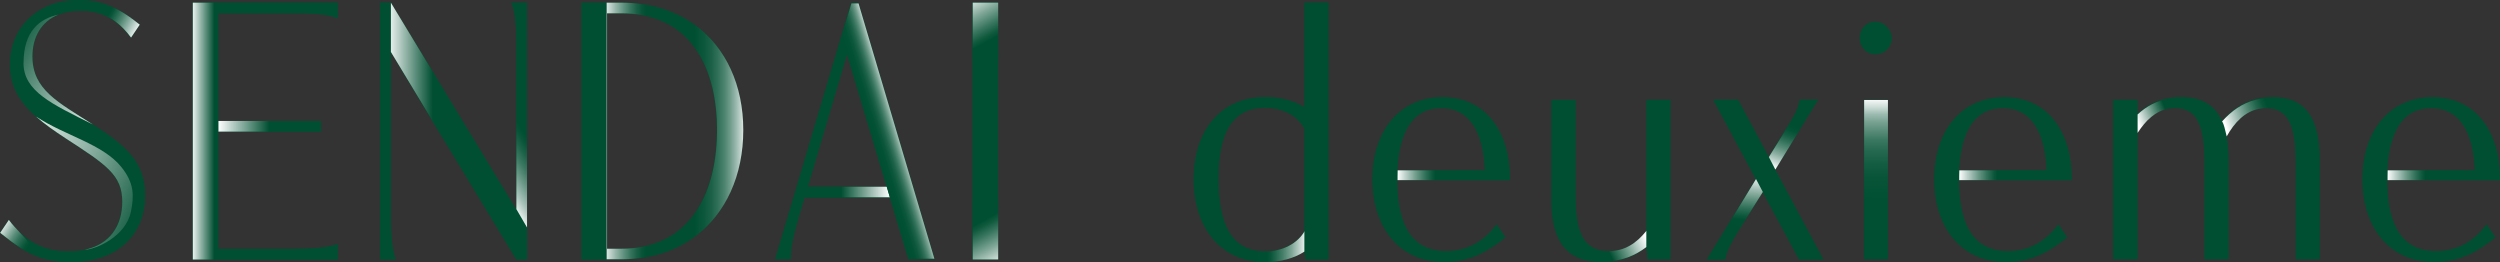 <?xml version="1.0" encoding="UTF-8"?><svg id="_レイヤー_2" xmlns="http://www.w3.org/2000/svg" xmlns:xlink="http://www.w3.org/1999/xlink" viewBox="0 0 319.33 33.48"><rect x="0" y="0" width="319.33" height="33.48" fill="#333333" stroke="none"/><defs><style>.cls-1{fill:url(#_名称未設定グラデーション_380);}.cls-1,.cls-2,.cls-3,.cls-4,.cls-5,.cls-6,.cls-7,.cls-8,.cls-9,.cls-10,.cls-11,.cls-12,.cls-13,.cls-14,.cls-15,.cls-16,.cls-17,.cls-18,.cls-19,.cls-20,.cls-21,.cls-22,.cls-23,.cls-24,.cls-25,.cls-26{stroke-width:0px;}.cls-2{fill:url(#_名称未設定グラデーション_381);}.cls-3{fill:url(#_名称未設定グラデーション_379);}.cls-4{fill:url(#_名称未設定グラデーション_421);}.cls-5{fill:url(#_名称未設定グラデーション_363);}.cls-6{fill:#004f32;}.cls-7{fill:url(#_名称未設定グラデーション_378-3);}.cls-8{fill:url(#_名称未設定グラデーション_370);}.cls-9{fill:url(#_名称未設定グラデーション_375);}.cls-10{fill:url(#_名称未設定グラデーション_367);}.cls-11{fill:url(#_名称未設定グラデーション_372);}.cls-12{fill:url(#_名称未設定グラデーション_368);}.cls-13{fill:url(#_名称未設定グラデーション_376);}.cls-14{fill:url(#_名称未設定グラデーション_382);}.cls-15{fill:url(#_名称未設定グラデーション_371);}.cls-16{fill:url(#_名称未設定グラデーション_366);}.cls-17{fill:#004e31;}.cls-18{fill:url(#_名称未設定グラデーション_369);}.cls-19{fill:url(#_名称未設定グラデーション_365);}.cls-20{fill:url(#_名称未設定グラデーション_424);}.cls-21{fill:url(#_名称未設定グラデーション_364);}.cls-22{fill:url(#_名称未設定グラデーション_373);}.cls-23{fill:url(#_名称未設定グラデーション_414);}.cls-24{fill:url(#_名称未設定グラデーション_376-2);}.cls-25{fill:url(#_名称未設定グラデーション_378);}.cls-26{fill:url(#_名称未設定グラデーション_378-2);}</style><linearGradient id="_名称未設定グラデーション_378" x1="178.49" y1="22.39" x2="184.1" y2="22.39" gradientUnits="userSpaceOnUse"><stop offset="0" stop-color="#fff"/><stop offset=".2" stop-color="#b9cec7"/><stop offset=".44" stop-color="#6a9887"/><stop offset=".64" stop-color="#317059"/><stop offset=".79" stop-color="#0d583c"/><stop offset=".87" stop-color="#004f32"/></linearGradient><linearGradient id="_名称未設定グラデーション_379" x1="205.53" y1="32.88" x2="210.48" y2="30.55" gradientUnits="userSpaceOnUse"><stop offset=".05" stop-color="#004f32"/><stop offset=".97" stop-color="#fff"/></linearGradient><linearGradient id="_名称未設定グラデーション_380" x1="239.66" y1="12.77" x2="239.6" y2="33.11" gradientUnits="userSpaceOnUse"><stop offset="0" stop-color="#fff"/><stop offset="0" stop-color="#f5f8f7"/><stop offset=".05" stop-color="#c7d9d2"/><stop offset=".09" stop-color="#9cbbb0"/><stop offset=".14" stop-color="#77a191"/><stop offset=".2" stop-color="#568a77"/><stop offset=".25" stop-color="#3b7861"/><stop offset=".32" stop-color="#256850"/><stop offset=".4" stop-color="#145d42"/><stop offset=".49" stop-color="#085438"/><stop offset=".63" stop-color="#015033"/><stop offset="1" stop-color="#004f32"/></linearGradient><linearGradient id="_名称未設定グラデーション_381" x1="272.83" y1="15.61" x2="278.3" y2="13.34" gradientUnits="userSpaceOnUse"><stop offset=".04" stop-color="#fff"/><stop offset=".18" stop-color="#c9d9d3"/><stop offset=".54" stop-color="#397660"/><stop offset=".7" stop-color="#004f32"/></linearGradient><linearGradient id="_名称未設定グラデーション_382" x1="282.53" y1="16.39" x2="292.26" y2="12.9" gradientUnits="userSpaceOnUse"><stop offset=".17" stop-color="#fff"/><stop offset=".25" stop-color="#cddcd7"/><stop offset=".39" stop-color="#85aa9d"/><stop offset=".51" stop-color="#4b836f"/><stop offset=".61" stop-color="#22664d"/><stop offset=".69" stop-color="#095539"/><stop offset=".74" stop-color="#004f32"/></linearGradient><linearGradient id="_名称未設定グラデーション_364" x1=".44" y1="3.37" x2="16.35" y2="13.33" gradientUnits="userSpaceOnUse"><stop offset=".04" stop-color="#004f32"/><stop offset=".51" stop-color="#82a89a"/><stop offset=".85" stop-color="#dbe6e2"/><stop offset="1" stop-color="#fff"/></linearGradient><linearGradient id="_名称未設定グラデーション_365" x1="-1.93" y1="19" x2="20.35" y2="29.18" gradientUnits="userSpaceOnUse"><stop offset="0" stop-color="#fff"/><stop offset=".09" stop-color="#f1f5f4"/><stop offset=".25" stop-color="#ceddd7"/><stop offset=".47" stop-color="#94b5a9"/><stop offset=".73" stop-color="#467f6a"/><stop offset=".95" stop-color="#004f32"/></linearGradient><linearGradient id="_名称未設定グラデーション_366" x1="-.59" y1="28.27" x2="7.96" y2="33.86" gradientUnits="userSpaceOnUse"><stop offset=".08" stop-color="#fff"/><stop offset=".14" stop-color="#cbdbd5"/><stop offset=".22" stop-color="#8eb1a4"/><stop offset=".29" stop-color="#5b8e7b"/><stop offset=".36" stop-color="#33725b"/><stop offset=".43" stop-color="#175f44"/><stop offset=".48" stop-color="#065336"/><stop offset=".52" stop-color="#004f32"/></linearGradient><linearGradient id="_名称未設定グラデーション_363" x1="11.17" y1=".45" x2="17.75" y2="4.08" gradientUnits="userSpaceOnUse"><stop offset=".4" stop-color="#004f32"/><stop offset=".45" stop-color="#095539"/><stop offset=".53" stop-color="#24684f"/><stop offset=".64" stop-color="#508672"/><stop offset=".77" stop-color="#8cb0a3"/><stop offset=".92" stop-color="#d8e4e0"/><stop offset=".99" stop-color="#fff"/></linearGradient><linearGradient id="_名称未設定グラデーション_368" x1="27.88" y1="16.13" x2="34.4" y2="16.13" gradientUnits="userSpaceOnUse"><stop offset="0" stop-color="#fff"/><stop offset="1" stop-color="#004f32"/></linearGradient><linearGradient id="_名称未設定グラデーション_367" x1="24.08" y1="16.74" x2="28.47" y2="16.74" gradientUnits="userSpaceOnUse"><stop offset=".07" stop-color="#fff"/><stop offset=".75" stop-color="#004f32"/></linearGradient><linearGradient id="_名称未設定グラデーション_369" x1="49.38" y1="9.1" x2="56.17" y2="9.1" gradientUnits="userSpaceOnUse"><stop offset="0" stop-color="#fff"/><stop offset=".03" stop-color="#f4f7f6"/><stop offset=".62" stop-color="#467f6a"/><stop offset=".87" stop-color="#004f32"/></linearGradient><linearGradient id="_名称未設定グラデーション_370" x1="60.19" y1="18.59" x2="66.27" y2="14.74" gradientUnits="userSpaceOnUse"><stop offset="0" stop-color="#fff"/><stop offset=".03" stop-color="#f3f7f6"/><stop offset=".22" stop-color="#aac4bb"/><stop offset=".41" stop-color="#6e9a8a"/><stop offset=".57" stop-color="#3e7a64"/><stop offset=".72" stop-color="#1c6248"/><stop offset=".84" stop-color="#075438"/><stop offset=".92" stop-color="#004f32"/></linearGradient><linearGradient id="_名称未設定グラデーション_371" x1="76.8" y1="16.74" x2="83.66" y2="16.74" gradientUnits="userSpaceOnUse"><stop offset=".03" stop-color="#fff"/><stop offset=".12" stop-color="#d4e1dd"/><stop offset=".27" stop-color="#95b5a9"/><stop offset=".42" stop-color="#5f917f"/><stop offset=".55" stop-color="#36745d"/><stop offset=".67" stop-color="#185f45"/><stop offset=".77" stop-color="#065337"/><stop offset=".85" stop-color="#004f32"/></linearGradient><linearGradient id="_名称未設定グラデーション_372" x1="86.14" y1="16.7" x2="98.24" y2="16.7" gradientUnits="userSpaceOnUse"><stop offset=".09" stop-color="#004f32"/><stop offset=".22" stop-color="#025034"/><stop offset=".31" stop-color="#0b573b"/><stop offset=".39" stop-color="#1b6147"/><stop offset=".46" stop-color="#317059"/><stop offset=".53" stop-color="#4d8470"/><stop offset=".59" stop-color="#709c8c"/><stop offset=".65" stop-color="#99b8ad"/><stop offset=".71" stop-color="#c8d9d2"/><stop offset=".76" stop-color="#fcfdfc"/><stop offset=".76" stop-color="#fff"/></linearGradient><linearGradient id="_名称未設定グラデーション_375" x1="102.77" y1="24.52" x2="113.66" y2="24.52" gradientUnits="userSpaceOnUse"><stop offset=".43" stop-color="#004f32"/><stop offset="1" stop-color="#fff"/></linearGradient><linearGradient id="_名称未設定グラデーション_373" x1="114.98" y1="16.45" x2="111.48" y2="17.52" gradientUnits="userSpaceOnUse"><stop offset="0" stop-color="#fff"/><stop offset=".08" stop-color="#ceddd8"/><stop offset=".17" stop-color="#9ebcb1"/><stop offset=".26" stop-color="#749f8f"/><stop offset=".36" stop-color="#508672"/><stop offset=".46" stop-color="#33725b"/><stop offset=".57" stop-color="#1c6248"/><stop offset=".69" stop-color="#0c573b"/><stop offset=".82" stop-color="#025134"/><stop offset="1" stop-color="#004f32"/></linearGradient><linearGradient id="_名称未設定グラデーション_376" x1="123.4" y1="-.4" x2="126.91" y2="5.96" gradientUnits="userSpaceOnUse"><stop offset="0" stop-color="#fff"/><stop offset=".11" stop-color="#dae6e1"/><stop offset=".39" stop-color="#7ea697"/><stop offset=".62" stop-color="#3a7760"/><stop offset=".78" stop-color="#105a3e"/><stop offset=".87" stop-color="#004f32"/></linearGradient><linearGradient id="_名称未設定グラデーション_376-2" x1="9044.24" y1="103.49" x2="9047.75" y2="109.84" gradientTransform="translate(9172.57 137.36) rotate(-180)" xlink:href="#_名称未設定グラデーション_376"/><linearGradient id="_名称未設定グラデーション_378-2" x1="250.24" x2="255.86" xlink:href="#_名称未設定グラデーション_378"/><linearGradient id="_名称未設定グラデーション_378-3" x1="304.94" x2="310.56" xlink:href="#_名称未設定グラデーション_378"/><linearGradient id="_名称未設定グラデーション_414" x1="160.36" y1="31.49" x2="167" y2="31.49" gradientUnits="userSpaceOnUse"><stop offset=".22" stop-color="#004f32"/><stop offset=".29" stop-color="#085539"/><stop offset=".39" stop-color="#20654c"/><stop offset=".53" stop-color="#47806b"/><stop offset=".69" stop-color="#7da596"/><stop offset=".86" stop-color="#c1d4cd"/><stop offset="1" stop-color="#fff"/></linearGradient><linearGradient id="_名称未設定グラデーション_421" x1="226.72" y1="21.52" x2="229" y2="15.47" gradientUnits="userSpaceOnUse"><stop offset="0" stop-color="#fff"/><stop offset=".13" stop-color="#c5d7d0"/><stop offset=".28" stop-color="#8aaea1"/><stop offset=".43" stop-color="#588c79"/><stop offset=".57" stop-color="#32715a"/><stop offset=".69" stop-color="#165e44"/><stop offset=".8" stop-color="#055336"/><stop offset=".89" stop-color="#004f32"/></linearGradient><linearGradient id="_名称未設定グラデーション_424" x1="222.82" y1="29.03" x2="223.5" y2="22.11" gradientUnits="userSpaceOnUse"><stop offset=".13" stop-color="#004f32"/><stop offset=".2" stop-color="#0b573b"/><stop offset=".34" stop-color="#2b6d55"/><stop offset=".52" stop-color="#5f907e"/><stop offset=".73" stop-color="#a7c2b8"/><stop offset=".98" stop-color="#fff"/></linearGradient></defs><path class="cls-17" d="M1.11,28.1c2.23,3,4.75,4.02,7.61,4.02,4.6,0,6.88-2.66,6.88-6.35,0-3.39-1.99-4.7-7.22-8.09C4.12,14.92,1.26,12.45,1.26,8.24,1.26,3.64,4.7,0,10.08,0,13.71,0,15.99,1.7,17.83,3.15l-1.12,1.65c-1.99-2.66-4.12-3.44-6.39-3.44-4.17,0-6.2,2.52-6.2,5.86,0,4.26,3.34,5.86,7.7,8.67,4.12,2.66,6.69,4.75,6.69,9.06,0,5.33-3.88,8.53-9.5,8.53-4.41,0-6.73-1.94-9.01-3.73l1.11-1.65Z"/><path class="cls-17" d="M43.12,2.33c-.97-.39-2.32-.63-4.94-.63h-10.32v13.76h13.13v1.36h-13.13v14.97h9.16c3.39,0,4.99-.19,6.1-.63v1.99h-18.51V.34h18.51v1.99Z"/><path class="cls-17" d="M65.94,26.79V5.28c0-2.62-.24-3.97-.63-4.94h1.99v32.8h-1.36L49.9,6.64v20.4c0,3.39.19,4.99.63,6.1h-1.99V.34h1.36l16.03,26.45Z"/><path class="cls-17" d="M74.27,33.14V.34h5.04c9.64,0,15.6,6.88,15.6,16.28s-5.96,16.52-15.6,16.52h-5.04ZM79.31,31.78c9.64,0,12.26-8.28,12.26-15.16s-2.52-14.92-12.26-14.92h-1.79v30.08h1.79Z"/><path class="cls-17" d="M108.72.34h.92l9.74,32.8h-3.34l-2.37-7.9h-10.95l-.53,1.79c-1.07,3.58-1.31,4.99-1.21,6.1h-1.99L108.72.34ZM103.15,23.89h10.13l-5.09-17.05-5.04,17.05Z"/><path class="cls-17" d="M124.22,33.14V.34h3.25v32.8h-3.25Z"/><path class="cls-17" d="M152.47,22.87c0-6.1,3.39-10.46,9.16-10.46,1.89,0,3.68.48,4.99,1.31V.34h3.05v32.8h-2.91l-.15-1.02c-1.31.87-3.1,1.36-4.99,1.36-5.76,0-9.16-4.51-9.16-10.61ZM166.62,16.47c-.97-1.89-3-2.71-5.09-2.71-4.94,0-5.91,4.6-5.91,9.11,0,4.17.82,9.25,5.91,9.25,2.33,0,4.21-1.07,5.09-2.62v-13.03Z"/><path class="cls-17" d="M192.29,30.33c-1.99,1.6-4.36,3.15-7.8,3.15-5.81,0-9.2-4.51-9.2-10.61s3.49-10.46,8.96-10.46,8.62,4.36,8.62,10.46v.15h-14.44c0,4.65,1.21,9.11,6.25,9.11,2.18,0,4.6-.82,6.49-3.44l1.12,1.65ZM178.44,21.75h11.24c-.15-3.83-1.36-7.99-5.62-7.99s-5.43,4.17-5.62,7.99Z"/><path class="cls-17" d="M201.21,12.74v12.21c0,4.26.73,7.17,4.26,7.17,2.03,0,3.54-.97,4.84-2.62V12.74h3.05v20.4h-2.91l-.15-1.55c-1.6,1.21-3.34,1.89-5.67,1.89-4.07,0-6.49-2.08-6.49-8.04v-12.69h3.05Z"/><path class="cls-17" d="M232.89,33.14h-3.1l-4.65-8.62-1.89,3c-2.28,3.59-2.71,4.51-2.91,5.62h-2.32l6.25-10.27-5.43-10.12h3.15l3.92,7.32,2.76-4.46c.87-1.41,1.07-2.08,1.21-2.86h2.32l-5.47,8.91,6.15,11.48Z"/><path class="cls-17" d="M239.53,6.88c-1.11,0-1.99-.87-1.99-2.03s.82-2.08,1.99-2.08,2.08,1.02,2.08,2.08c0,1.16-.97,2.03-2.08,2.03ZM238.08,33.14V12.74h3.05v20.4h-3.05Z"/><path class="cls-17" d="M264.05,30.33c-1.99,1.6-4.36,3.15-7.8,3.15-5.81,0-9.2-4.51-9.2-10.61s3.49-10.46,8.96-10.46,8.62,4.36,8.62,10.46v.15h-14.44c0,4.65,1.21,9.11,6.25,9.11,2.18,0,4.6-.82,6.49-3.44l1.12,1.65ZM250.19,21.75h11.24c-.15-3.83-1.36-7.99-5.62-7.99s-5.43,4.17-5.62,7.99Z"/><path class="cls-17" d="M293.26,33.14v-12.21c0-4.26-.63-7.17-3.78-7.17-2.37,0-3.92,1.6-5.09,3.63.14.87.24,1.89.24,3.05v12.69h-3.05v-12.21c0-4.26-.63-7.17-3.78-7.17-2.23,0-3.68,1.41-4.84,3.2v16.18h-3.05V12.74h3.05v1.84c1.36-1.26,3.15-2.18,5.62-2.18s4.26.87,5.23,3.05c1.65-1.84,3.63-3.05,6.49-3.05,3.78,0,6.01,2.13,6.01,8.04v12.69h-3.05Z"/><path class="cls-17" d="M318.75,30.33c-1.99,1.6-4.36,3.15-7.8,3.15-5.81,0-9.2-4.51-9.2-10.61s3.49-10.46,8.96-10.46,8.62,4.36,8.62,10.46v.15h-14.44c0,4.65,1.21,9.11,6.25,9.11,2.18,0,4.6-.82,6.49-3.44l1.11,1.65ZM304.89,21.75h11.24c-.14-3.83-1.36-7.99-5.62-7.99s-5.43,4.17-5.62,7.99Z"/><path class="cls-25" d="M184.1,23.01h-5.61c0-.16,0-.32,0-.48,0-.26,0-.51.01-.77h5.57c.02.24.03.49.03.76,0,.17,0,.33,0,.49Z"/><path class="cls-6" d="M184.1,22.52c0,.17,0,.33,0,.49h8.75v-.14c0-6.07-3.08-10.41-8.58-10.41s-8.91,4.29-8.91,10.41,3.37,10.55,9.15,10.55c3.42,0,5.78-1.54,7.76-3.13l-1.11-1.64c-1.88,2.6-4.29,3.42-6.46,3.42-5.01,0-6.22-4.43-6.22-9.06,0-.16,0-.32,0-.48,0-.26,0-.51.01-.77h0c.19-3.81,1.35-7.95,5.59-7.95s5.45,4.14,5.59,7.95h-5.6c.02.24.03.49.03.76Z"/><path class="cls-3" d="M210.32,29.47v2.07c-1.51,1.14-3.14,1.8-5.28,1.87l-.2-1.38c.2.03.42.04.65.04,2.02,0,3.52-.97,4.82-2.6Z"/><path class="cls-6" d="M210.32,12.8v18.75l.14,1.54h2.89V12.8h-3.03ZM201.26,24.95v-12.15h-3.03v12.63c0,5.93,2.41,8,6.46,8,.13,0,.25,0,.36,0l-.2-1.38c-2.96-.35-3.59-3.13-3.59-7.09Z"/><rect class="cls-1" x="238.11" y="12.77" width="3.04" height="20.29"/><path class="cls-6" d="M239.56,6.94c-1.11,0-1.98-.87-1.98-2.02s.82-2.07,1.98-2.07,2.07,1.01,2.07,2.07c0,1.16-.96,2.02-2.07,2.02Z"/><path class="cls-6" d="M270.01,12.79v20.29h3.03V12.79h-3.03Z"/><path class="cls-6" d="M284.41,17.42c.14.83.23,1.78.24,2.87v12.79h-3.03v-12.14c0-4.24-.63-7.13-3.76-7.13-.26,0-.51.02-.74.05l.15-1.3c.43-.07.88-.1,1.36-.1,2.36,0,4.24.87,5.2,3.03.12.37.38,1.07.59,1.91,0,0,0,0,0,.01Z"/><path class="cls-6" d="M296.27,20.46v12.63h-3.03v-12.14c0-4.1-.59-6.93-3.45-7.12l-.52-1.3c.33-.04.67-.06,1.03-.06,3.76,0,5.97,2.12,5.97,8Z"/><path class="cls-2" d="M277.27,12.56l-.15,1.3c-1.81.28-3.06,1.55-4.08,3.12v-2.36c1.09-1.01,2.45-1.8,4.23-2.07Z"/><path class="cls-14" d="M289.78,13.82c-.1,0-.2,0-.31,0-.31,0-.61.03-.9.08-1.86.35-3.16,1.77-4.15,3.52-.21-.84-.35-1.58-.59-1.91,1.2-1.34,2.58-2.34,4.35-2.78.35-.09.71-.15,1.08-.19l.52,1.3Z"/><path class="cls-6" d="M1.14,28.1c2.23,3,4.75,4.02,7.61,4.02,4.6,0,6.88-2.66,6.88-6.35,0-3.39-1.99-4.7-7.22-8.09C4.14,14.92,1.28,12.45,1.28,8.24,1.28,3.63,4.72,0,10.1,0c3.63,0,5.91,1.7,7.75,3.15l-1.11,1.65c-1.99-2.66-4.12-3.44-6.39-3.44-4.17,0-6.2,2.52-6.2,5.86,0,4.26,3.34,5.86,7.7,8.67,4.12,2.66,6.69,4.75,6.69,9.06,0,5.33-3.88,8.53-9.5,8.53-4.41,0-6.73-1.94-9.01-3.73l1.11-1.65Z"/><path class="cls-21" d="M3.01,8.04c0-4.04,2.02-5.65,4.44-6.17-2.22.9-3.31,2.91-3.31,5.35,0,4.26,3.34,5.86,7.7,8.67-5.2-2.6-8.84-4.22-8.84-7.85Z"/><path class="cls-19" d="M10.81,31.91c3.22-.69,4.81-3.06,4.81-6.14,0-3.39-1.99-4.7-7.22-8.09-1.44-.94-2.73-1.84-3.79-2.79,3.65,2.43,8.54,3.49,10.91,6.47,1.62,2.02,1.62,3.63,1.21,5.65-.64,3.19-4.44,4.84-5.92,4.9Z"/><path class="cls-16" d="M1.14,28.1c.44.59.91,1.09,1.35,1.55,1.73,1.81,2.14,2.62,3.2,3.39-2.4-.67-4.05-2.02-5.67-3.3l1.11-1.65Z"/><path class="cls-5" d="M14.97,1.19c1.11.58,2.04,1.29,2.88,1.96l-1.11,1.65c-1.29-1.73-2.63-2.66-4.04-3.1-.77-.24-1.55-.34-2.35-.34,1.15-.58,3.31-.85,4.63-.16Z"/><path class="cls-6" d="M43.14,2.33c-.97-.39-2.33-.63-4.94-.63h-10.32v13.76h13.13v1.36h-13.13v14.97h9.16c3.39,0,4.99-.19,6.1-.63v1.99h-18.51V.34h18.51v1.99Z"/><rect class="cls-12" x="27.88" y="15.45" width="6.51" height="1.36"/><path class="cls-10" d="M27.88,1.7v30.09l-.1,1.36h-3.15V.34h3.19l.05,1.36Z"/><path class="cls-6" d="M65.96,26.72v.07L49.93.34h-1.36v32.8h1.99c-.44-1.11-.63-2.71-.63-6.1V6.64l16.04,26.5h1.36v-4.08l-1.36-2.34Z"/><polygon class="cls-18" points="49.93 .34 49.93 6.64 56.72 17.87 56.72 11.55 49.93 .34"/><path class="cls-8" d="M67.32.34v28.72l-1.36-2.34V5.28c0-2.62-.24-3.97-.63-4.94h1.99Z"/><path class="cls-6" d="M84.36,30.84v1.58c1.66-.5,3.14-1.26,4.44-2.23v-2.99c-1.08,1.55-2.53,2.83-4.44,3.64ZM84.36,1.04v1.57c1.91.79,3.36,2.05,4.44,3.57v-2.96c-1.3-.95-2.79-1.69-4.44-2.18ZM74.3.34v32.8h3.2V.34h-3.2Z"/><path class="cls-15" d="M77.54,1.69v30.08h1.79c1.95,0,3.61-.34,5.02-.94v1.58c-1.53.46-3.21.71-5.02.71h-1.84V.34h1.84c1.81,0,3.49.24,5.02.7v1.57c-1.41-.58-3.07-.91-5.02-.91h-1.79Z"/><path class="cls-11" d="M94.94,16.62c0,5.77-2.22,10.65-6.14,13.57v-2.99c2.08-2.98,2.79-6.98,2.79-10.59s-.7-7.49-2.79-10.44v-2.96c3.92,2.87,6.14,7.67,6.14,13.4Z"/><path class="cls-6" d="M108.75.43h.92l9.69,32.62h-3.32l-2.36-7.85h-10.89l-.53,1.78c-1.06,3.57-1.3,4.96-1.2,6.07h-1.98L108.75.43ZM103.2,23.85h10.07l-5.06-16.96-5.01,16.96Z"/><polygon class="cls-9" points="103.2 23.85 102.77 25.2 113.66 25.2 113.28 23.85 103.2 23.85"/><polygon class="cls-22" points="116.02 33.05 107.49 4.66 108.75 .43 109.66 .43 119.35 33.05 116.02 33.05"/><path class="cls-6" d="M124.25,33.14V.34h3.25v32.8h-3.25Z"/><rect class="cls-13" x="124.25" y=".34" width="3.25" height="7.46"/><rect class="cls-24" x="124.25" y="25.68" width="3.25" height="7.46"/><path class="cls-26" d="M255.86,23.01h-5.61c0-.16,0-.32,0-.48,0-.26,0-.51.01-.77h5.57c.02.24.03.49.03.76,0,.17,0,.33,0,.49Z"/><path class="cls-6" d="M255.85,22.52c0,.17,0,.33,0,.49h8.75v-.14c0-6.07-3.08-10.41-8.58-10.41s-8.91,4.29-8.91,10.41,3.37,10.55,9.15,10.55c3.42,0,5.78-1.54,7.76-3.13l-1.11-1.64c-1.88,2.6-4.29,3.42-6.46,3.42-5.01,0-6.22-4.43-6.22-9.06,0-.16,0-.32,0-.48,0-.26,0-.51.01-.77h0c.19-3.81,1.35-7.95,5.59-7.95s5.45,4.14,5.59,7.95h-5.6c.02.24.03.49.03.76Z"/><path class="cls-7" d="M310.56,23.01h-5.61c0-.16,0-.32,0-.48,0-.26,0-.51.01-.77h5.57c.02.24.03.49.03.76,0,.17,0,.33,0,.49Z"/><path class="cls-6" d="M310.55,22.52c0,.17,0,.33,0,.49h8.75v-.14c0-6.07-3.08-10.41-8.58-10.41s-8.91,4.29-8.91,10.41,3.37,10.55,9.15,10.55c3.42,0,5.78-1.54,7.76-3.13l-1.11-1.64c-1.88,2.6-4.29,3.42-6.46,3.42-5.01,0-6.22-4.43-6.22-9.06,0-.16,0-.32,0-.48,0-.26,0-.51.01-.77h0c.19-3.81,1.35-7.95,5.59-7.95s5.45,4.14,5.59,7.95h-5.6c.02.24.03.49.03.76Z"/><path class="cls-23" d="M166.64,29.51v2.61c-1.31.87-3.1,1.36-4.99,1.36-.37,0-.73-.02-1.08-.06v-1.37c.31.05.64.07.99.07,2.32,0,4.21-1.06,5.09-2.61Z"/><path class="cls-17" d="M166.64.34v13.37c-1.31-.82-3.1-1.31-4.99-1.31-5.77,0-9.16,4.36-9.16,10.46,0,5.71,2.97,10.03,8.08,10.55v-1.37c-4.21-.62-4.93-5.3-4.93-9.18,0-4.5.97-9.11,5.91-9.11,2.08,0,4.12.82,5.09,2.71v15.65l.14,1.02h2.91V.34h-3.05Z"/><path class="cls-17" d="M232.92,33.14h-3.1l-4.65-8.62-1.89,3c-2.28,3.59-2.71,4.51-2.91,5.62h-2.33l6.25-10.27-5.43-10.13h3.15l3.92,7.32,2.76-4.46c.87-1.41,1.07-2.08,1.21-2.86h2.33l-5.48,8.92,6.15,11.48Z"/><polygon class="cls-4" points="225.94 20.06 226.77 21.66 229.94 16.49 228.58 15.8 225.94 20.06"/><polygon class="cls-20" points="224.3 22.87 225.17 24.52 222.27 29.13 220.99 28.3 224.3 22.87"/></svg>